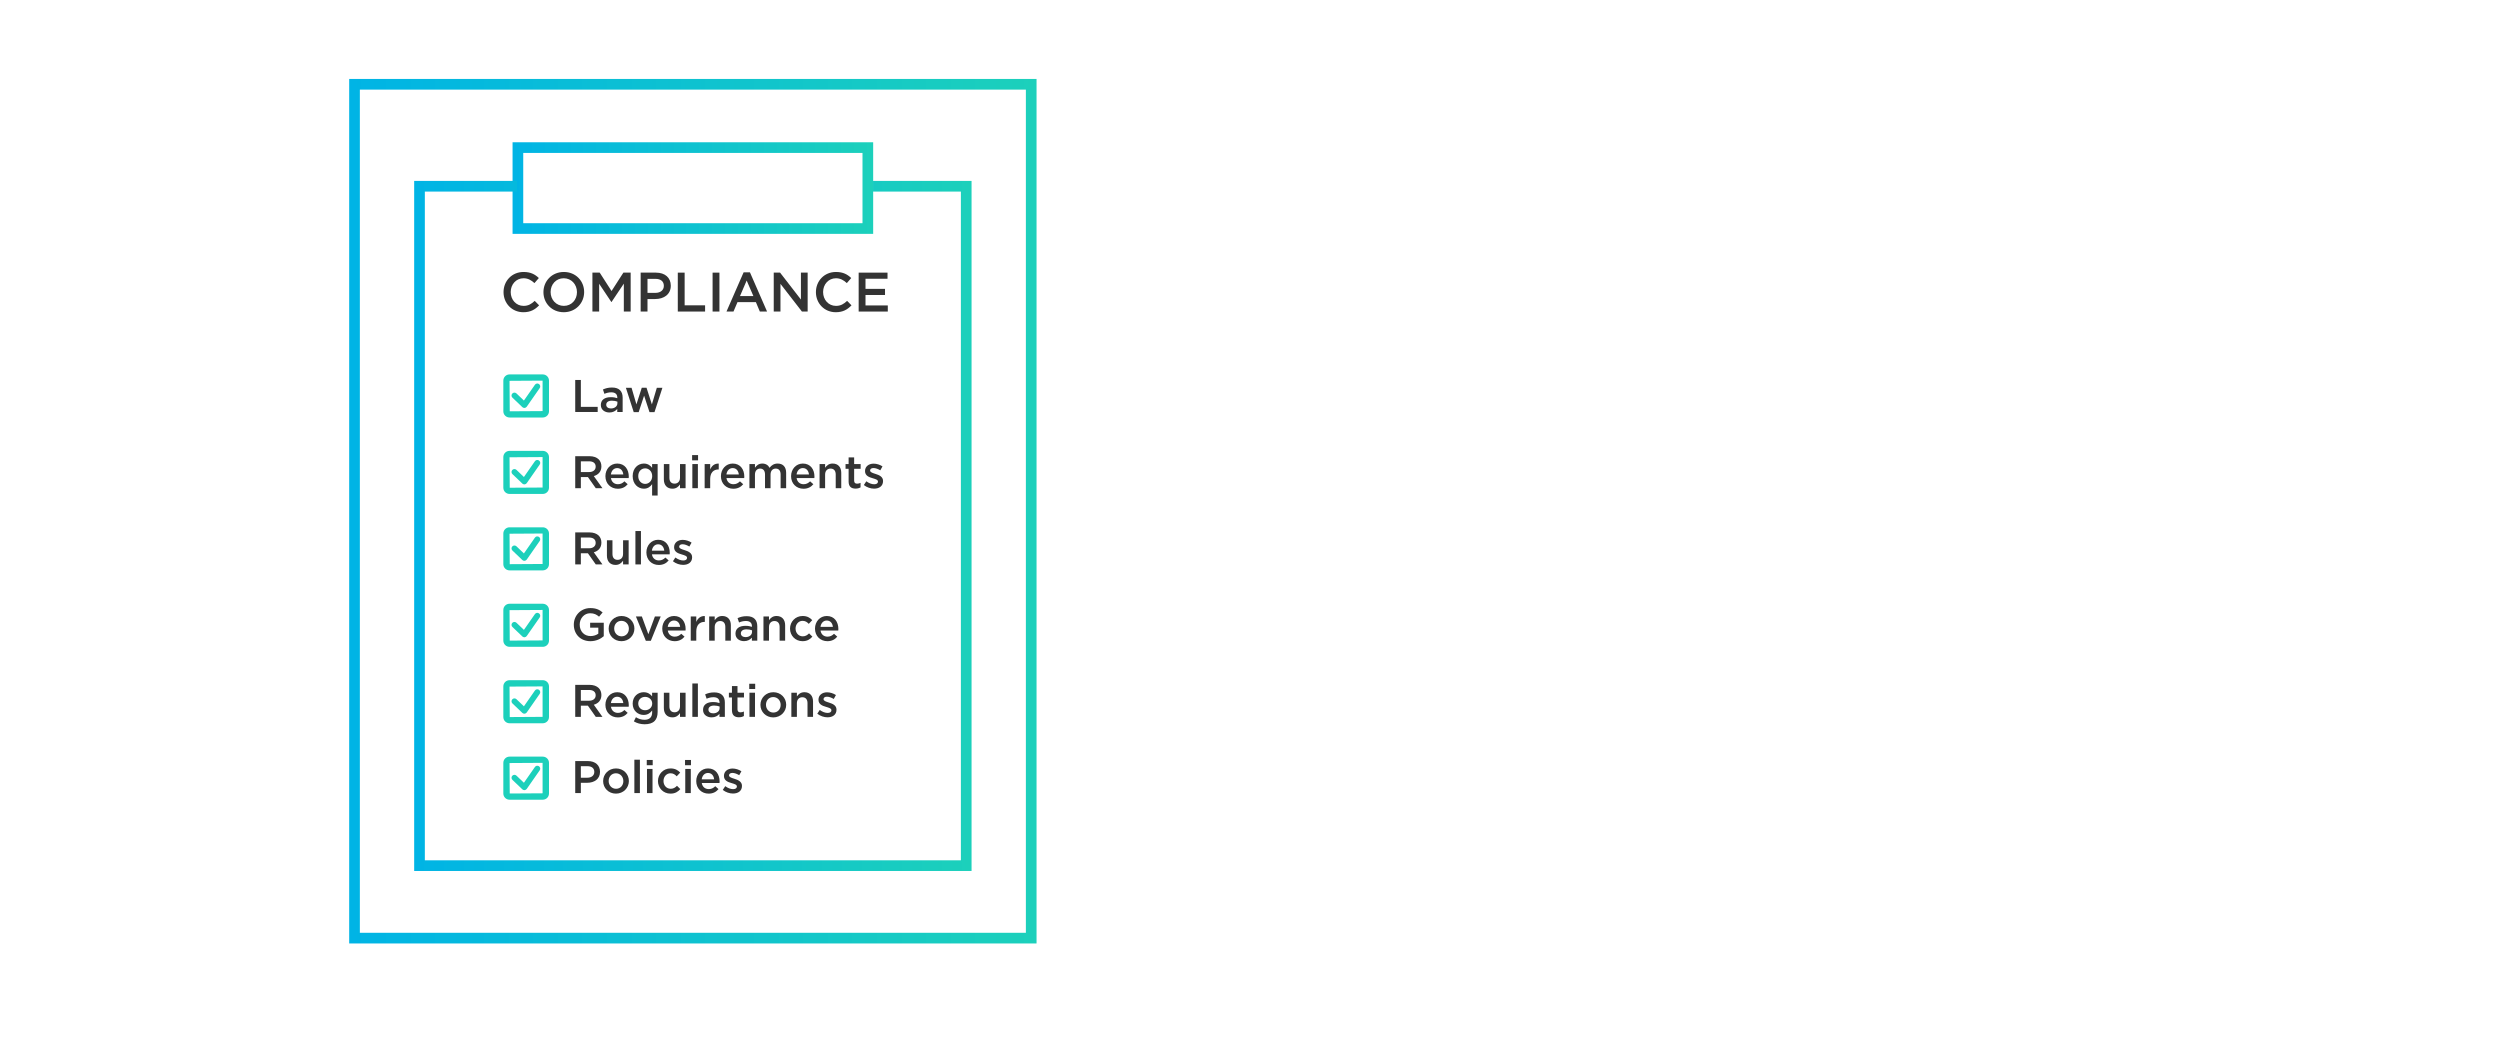 <?xml version="1.0" encoding="utf-8"?>
<!-- Generator: Adobe Illustrator 26.2.1, SVG Export Plug-In . SVG Version: 6.00 Build 0)  -->
<svg version="1.1" id="Layer_2_copy" xmlns="http://www.w3.org/2000/svg" xmlns:xlink="http://www.w3.org/1999/xlink" x="0px"
	 y="0px" width="820px" height="347.079px" viewBox="0 0 820 347.079" style="enable-background:new 0 0 820 347.079;"
	 xml:space="preserve">
<style type="text/css">
	.st0{fill:#333333;}
	.st1{fill:url(#SVGID_1_);}
	.st2{fill:url(#SVGID_00000084493060148152272820000017924771667168393368_);}
	.st3{fill:url(#SVGID_00000134960587367143791100000009739656247824192434_);}
	.st4{fill:#1CD0BB;}
</style>
<g>
	<g>
		<path class="st0" d="M188.676,124.63h1.845v8.82h5.52v1.68h-7.365V124.63z"/>
		<path class="st0" d="M197.075,132.85v-0.03c0-1.71,1.335-2.55,3.27-2.55c0.885,0,1.515,0.135,2.13,0.33v-0.195
			c0-1.125-0.69-1.725-1.965-1.725c-0.885,0-1.545,0.195-2.265,0.495l-0.48-1.425c0.87-0.39,1.725-0.645,2.985-0.645
			c1.185,0,2.07,0.315,2.625,0.885c0.585,0.57,0.855,1.41,0.855,2.445v4.695h-1.77v-0.99c-0.54,0.645-1.365,1.155-2.58,1.155
			C198.396,135.294,197.075,134.439,197.075,132.85z M202.505,132.279v-0.54c-0.465-0.18-1.08-0.315-1.8-0.315
			c-1.17,0-1.86,0.495-1.86,1.32v0.03c0,0.765,0.675,1.2,1.545,1.2C201.59,133.975,202.505,133.285,202.505,132.279z"/>
		<path class="st0" d="M205.295,127.209h1.86l1.59,5.43l1.755-5.46h1.56l1.755,5.46l1.62-5.43h1.83l-2.595,7.98h-1.635l-1.77-5.415
			l-1.785,5.415h-1.62L205.295,127.209z"/>
		<path class="st0" d="M188.676,149.63h4.68c1.32,0,2.355,0.39,3.03,1.05c0.555,0.57,0.87,1.35,0.87,2.265v0.03
			c0,1.725-1.035,2.76-2.49,3.18l2.835,3.975h-2.19l-2.58-3.66h-2.31v3.66h-1.845V149.63z M193.22,154.834
			c1.32,0,2.16-0.69,2.16-1.755v-0.03c0-1.125-0.81-1.74-2.175-1.74h-2.685v3.525H193.22z"/>
		<path class="st0" d="M198.576,156.2v-0.03c0-2.265,1.605-4.125,3.87-4.125c2.52,0,3.795,1.979,3.795,4.26
			c0,0.165-0.015,0.33-0.03,0.51h-5.82c0.195,1.29,1.11,2.01,2.28,2.01c0.885,0,1.515-0.33,2.145-0.945l1.065,0.945
			c-0.75,0.9-1.785,1.485-3.24,1.485C200.346,160.31,198.576,158.645,198.576,156.2z M204.44,155.615
			c-0.12-1.17-0.81-2.085-2.01-2.085c-1.11,0-1.89,0.855-2.055,2.085H204.44z"/>
		<path class="st0" d="M213.891,158.81c-0.585,0.825-1.41,1.485-2.7,1.485c-1.86,0-3.675-1.485-3.675-4.11v-0.03
			c0-2.625,1.785-4.11,3.675-4.11c1.305,0,2.13,0.645,2.7,1.395v-1.23h1.815v10.32h-1.815V158.81z M213.92,156.185v-0.03
			c0-1.53-1.08-2.535-2.295-2.535c-1.245,0-2.28,0.96-2.28,2.535v0.03c0,1.53,1.05,2.535,2.28,2.535
			C212.84,158.719,213.92,157.7,213.92,156.185z"/>
		<path class="st0" d="M217.745,157.25v-5.04h1.815v4.5c0,1.23,0.615,1.92,1.695,1.92c1.05,0,1.785-0.72,1.785-1.95v-4.47h1.83v7.92
			h-1.83v-1.23c-0.51,0.75-1.245,1.395-2.475,1.395C218.78,160.294,217.745,159.094,217.745,157.25z"/>
		<path class="st0" d="M227.015,149.27h1.95v1.725h-1.95V149.27z M227.09,152.209h1.815v7.92h-1.815V152.209z"/>
		<path class="st0" d="M231.125,152.209h1.815v1.785c0.495-1.185,1.41-1.995,2.805-1.935v1.92h-0.105c-1.59,0-2.7,1.035-2.7,3.135
			v3.015h-1.815V152.209z"/>
		<path class="st0" d="M236.465,156.2v-0.03c0-2.265,1.605-4.125,3.87-4.125c2.52,0,3.795,1.979,3.795,4.26
			c0,0.165-0.015,0.33-0.03,0.51h-5.82c0.195,1.29,1.11,2.01,2.28,2.01c0.885,0,1.515-0.33,2.145-0.945l1.065,0.945
			c-0.75,0.9-1.785,1.485-3.24,1.485C238.235,160.31,236.465,158.645,236.465,156.2z M242.33,155.615
			c-0.12-1.17-0.81-2.085-2.01-2.085c-1.11,0-1.89,0.855-2.055,2.085H242.33z"/>
		<path class="st0" d="M245.811,152.209h1.815v1.2c0.51-0.705,1.2-1.365,2.415-1.365c1.14,0,1.95,0.555,2.37,1.395
			c0.63-0.84,1.47-1.395,2.67-1.395c1.725,0,2.775,1.095,2.775,3.03v5.055h-1.815v-4.5c0-1.26-0.585-1.935-1.605-1.935
			c-0.99,0-1.695,0.69-1.695,1.965v4.47h-1.815v-4.515c0-1.23-0.6-1.92-1.605-1.92s-1.695,0.75-1.695,1.965v4.47h-1.815V152.209z"/>
		<path class="st0" d="M259.475,156.2v-0.03c0-2.265,1.605-4.125,3.87-4.125c2.52,0,3.795,1.979,3.795,4.26
			c0,0.165-0.015,0.33-0.03,0.51h-5.82c0.195,1.29,1.11,2.01,2.28,2.01c0.885,0,1.515-0.33,2.145-0.945l1.065,0.945
			c-0.75,0.9-1.785,1.485-3.24,1.485C261.245,160.31,259.475,158.645,259.475,156.2z M265.34,155.615
			c-0.12-1.17-0.81-2.085-2.01-2.085c-1.11,0-1.89,0.855-2.055,2.085H265.34z"/>
		<path class="st0" d="M268.82,152.209h1.815v1.215c0.51-0.735,1.245-1.38,2.475-1.38c1.785,0,2.82,1.2,2.82,3.03v5.055h-1.815v-4.5
			c0-1.23-0.615-1.935-1.695-1.935c-1.05,0-1.785,0.735-1.785,1.965v4.47h-1.815V152.209z"/>
		<path class="st0" d="M278.345,157.939v-4.17h-1.005v-1.56h1.005v-2.175h1.815v2.175h2.13v1.56h-2.13v3.885
			c0,0.705,0.36,0.99,0.975,0.99c0.405,0,0.765-0.09,1.125-0.27v1.485c-0.45,0.255-0.945,0.405-1.635,0.405
			C279.29,160.264,278.345,159.679,278.345,157.939z"/>
		<path class="st0" d="M283.34,159.094l0.81-1.23c0.87,0.645,1.785,0.975,2.595,0.975c0.78,0,1.23-0.33,1.23-0.855v-0.03
			c0-0.615-0.84-0.825-1.77-1.11c-1.17-0.33-2.475-0.81-2.475-2.325v-0.03c0-1.5,1.245-2.415,2.82-2.415c0.99,0,2.07,0.345,2.91,0.9
			l-0.72,1.29c-0.765-0.465-1.575-0.75-2.235-0.75c-0.705,0-1.11,0.33-1.11,0.78v0.03c0,0.585,0.855,0.825,1.785,1.125
			c1.155,0.36,2.46,0.885,2.46,2.31v0.03c0,1.665-1.29,2.49-2.94,2.49C285.575,160.279,284.33,159.875,283.34,159.094z"/>
		<path class="st0" d="M188.676,174.63h4.68c1.32,0,2.355,0.39,3.03,1.05c0.555,0.57,0.87,1.35,0.87,2.265v0.03
			c0,1.725-1.035,2.76-2.49,3.18l2.835,3.975h-2.19l-2.58-3.66h-2.31v3.66h-1.845V174.63z M193.22,179.834
			c1.32,0,2.16-0.69,2.16-1.755v-0.03c0-1.125-0.81-1.74-2.175-1.74h-2.685v3.525H193.22z"/>
		<path class="st0" d="M199.07,182.25v-5.04h1.815v4.5c0,1.23,0.615,1.92,1.695,1.92c1.05,0,1.785-0.72,1.785-1.95v-4.47h1.83v7.92
			h-1.83v-1.23c-0.51,0.75-1.245,1.395-2.475,1.395C200.105,185.294,199.07,184.094,199.07,182.25z"/>
		<path class="st0" d="M208.416,174.18h1.815v10.95h-1.815V174.18z"/>
		<path class="st0" d="M212.015,181.2v-0.03c0-2.265,1.605-4.125,3.87-4.125c2.52,0,3.795,1.979,3.795,4.26
			c0,0.165-0.015,0.33-0.03,0.51h-5.82c0.195,1.29,1.11,2.01,2.28,2.01c0.885,0,1.515-0.33,2.145-0.945l1.065,0.945
			c-0.75,0.9-1.785,1.485-3.24,1.485C213.785,185.31,212.015,183.645,212.015,181.2z M217.88,180.615
			c-0.12-1.17-0.81-2.085-2.01-2.085c-1.11,0-1.89,0.855-2.055,2.085H217.88z"/>
		<path class="st0" d="M220.715,184.094l0.81-1.23c0.87,0.645,1.785,0.975,2.595,0.975c0.78,0,1.23-0.33,1.23-0.855v-0.03
			c0-0.615-0.84-0.825-1.77-1.11c-1.17-0.33-2.475-0.81-2.475-2.325v-0.03c0-1.5,1.245-2.415,2.82-2.415c0.99,0,2.07,0.345,2.91,0.9
			l-0.72,1.29c-0.765-0.465-1.575-0.75-2.235-0.75c-0.705,0-1.11,0.33-1.11,0.78v0.03c0,0.585,0.855,0.825,1.785,1.125
			c1.155,0.36,2.46,0.885,2.46,2.31v0.03c0,1.665-1.29,2.49-2.94,2.49C222.95,185.279,221.705,184.875,220.715,184.094z"/>
		<path class="st0" d="M188.21,204.91v-0.03c0-2.939,2.25-5.43,5.415-5.43c1.83,0,2.955,0.51,4.035,1.425l-1.17,1.395
			c-0.81-0.69-1.605-1.125-2.94-1.125c-1.935,0-3.405,1.695-3.405,3.705v0.03c0,2.16,1.425,3.75,3.57,3.75
			c0.99,0,1.89-0.315,2.535-0.795v-1.965h-2.685v-1.605h4.47v4.41c-1.035,0.885-2.52,1.635-4.38,1.635
			C190.371,210.31,188.21,207.969,188.21,204.91z"/>
		<path class="st0" d="M199.641,206.214v-0.03c0-2.265,1.8-4.14,4.229-4.14c2.43,0,4.215,1.845,4.215,4.11v0.03
			c0,2.25-1.8,4.125-4.245,4.125C201.425,210.31,199.641,208.464,199.641,206.214z M206.27,206.214v-0.03
			c0-1.395-1.005-2.55-2.43-2.55c-1.455,0-2.385,1.14-2.385,2.52v0.03c0,1.38,1.005,2.535,2.415,2.535
			C205.34,208.719,206.27,207.58,206.27,206.214z"/>
		<path class="st0" d="M208.581,202.209h1.95l2.13,5.82l2.145-5.82h1.905l-3.24,7.98h-1.635L208.581,202.209z"/>
		<path class="st0" d="M217.22,206.2v-0.03c0-2.265,1.605-4.125,3.87-4.125c2.52,0,3.795,1.979,3.795,4.26
			c0,0.165-0.015,0.33-0.03,0.51h-5.82c0.195,1.29,1.11,2.01,2.28,2.01c0.885,0,1.515-0.33,2.145-0.945l1.065,0.945
			c-0.75,0.9-1.785,1.485-3.24,1.485C218.99,210.31,217.22,208.645,217.22,206.2z M223.085,205.615
			c-0.12-1.17-0.81-2.085-2.01-2.085c-1.11,0-1.89,0.855-2.055,2.085H223.085z"/>
		<path class="st0" d="M226.565,202.209h1.815v1.785c0.495-1.185,1.41-1.995,2.805-1.935v1.92h-0.105c-1.59,0-2.7,1.035-2.7,3.135
			v3.015h-1.815V202.209z"/>
		<path class="st0" d="M232.61,202.209h1.815v1.215c0.51-0.735,1.245-1.38,2.475-1.38c1.785,0,2.82,1.2,2.82,3.03v5.055h-1.815v-4.5
			c0-1.23-0.615-1.935-1.695-1.935c-1.05,0-1.785,0.735-1.785,1.965v4.47h-1.815V202.209z"/>
		<path class="st0" d="M241.235,207.85v-0.03c0-1.71,1.335-2.55,3.27-2.55c0.885,0,1.515,0.135,2.13,0.33v-0.195
			c0-1.125-0.69-1.725-1.965-1.725c-0.885,0-1.545,0.195-2.265,0.495l-0.48-1.425c0.87-0.39,1.725-0.645,2.985-0.645
			c1.185,0,2.07,0.315,2.625,0.885c0.585,0.57,0.855,1.41,0.855,2.445v4.695h-1.77v-0.99c-0.54,0.645-1.365,1.155-2.58,1.155
			C242.555,210.294,241.235,209.439,241.235,207.85z M246.665,207.279v-0.54c-0.465-0.18-1.08-0.315-1.8-0.315
			c-1.17,0-1.86,0.495-1.86,1.32v0.03c0,0.765,0.675,1.2,1.545,1.2C245.75,208.975,246.665,208.285,246.665,207.279z"/>
		<path class="st0" d="M250.415,202.209h1.815v1.215c0.51-0.735,1.245-1.38,2.475-1.38c1.785,0,2.82,1.2,2.82,3.03v5.055h-1.815
			v-4.5c0-1.23-0.615-1.935-1.695-1.935c-1.05,0-1.785,0.735-1.785,1.965v4.47h-1.815V202.209z"/>
		<path class="st0" d="M259.129,206.214v-0.03c0-2.25,1.74-4.14,4.125-4.14c1.485,0,2.415,0.555,3.165,1.365l-1.14,1.215
			c-0.555-0.585-1.14-0.99-2.04-0.99c-1.32,0-2.295,1.14-2.295,2.52v0.03c0,1.41,0.975,2.535,2.37,2.535
			c0.855,0,1.485-0.39,2.055-0.975l1.095,1.08c-0.78,0.87-1.695,1.485-3.24,1.485C260.869,210.31,259.129,208.464,259.129,206.214z"
			/>
		<path class="st0" d="M267.319,206.2v-0.03c0-2.265,1.605-4.125,3.87-4.125c2.52,0,3.795,1.979,3.795,4.26
			c0,0.165-0.015,0.33-0.03,0.51h-5.82c0.195,1.29,1.11,2.01,2.28,2.01c0.885,0,1.515-0.33,2.145-0.945l1.065,0.945
			c-0.75,0.9-1.785,1.485-3.24,1.485C269.089,210.31,267.319,208.645,267.319,206.2z M273.184,205.615
			c-0.12-1.17-0.81-2.085-2.01-2.085c-1.11,0-1.89,0.855-2.055,2.085H273.184z"/>
		<path class="st0" d="M188.676,224.63h4.68c1.32,0,2.355,0.39,3.03,1.05c0.555,0.57,0.87,1.35,0.87,2.265v0.03
			c0,1.725-1.035,2.76-2.49,3.18l2.835,3.975h-2.19l-2.58-3.66h-2.31v3.66h-1.845V224.63z M193.22,229.834
			c1.32,0,2.16-0.69,2.16-1.755v-0.03c0-1.125-0.81-1.74-2.175-1.74h-2.685v3.525H193.22z"/>
		<path class="st0" d="M198.576,231.2v-0.03c0-2.265,1.605-4.125,3.87-4.125c2.52,0,3.795,1.979,3.795,4.26
			c0,0.165-0.015,0.33-0.03,0.51h-5.82c0.195,1.29,1.11,2.01,2.28,2.01c0.885,0,1.515-0.33,2.145-0.945l1.065,0.945
			c-0.75,0.9-1.785,1.485-3.24,1.485C200.346,235.31,198.576,233.645,198.576,231.2z M204.44,230.615
			c-0.12-1.17-0.81-2.085-2.01-2.085c-1.11,0-1.89,0.855-2.055,2.085H204.44z"/>
		<path class="st0" d="M207.906,236.614l0.675-1.365c0.855,0.525,1.74,0.84,2.82,0.84c1.62,0,2.505-0.84,2.505-2.43v-0.615
			c-0.66,0.855-1.485,1.455-2.79,1.455c-1.86,0-3.6-1.38-3.6-3.705v-0.03c0-2.34,1.755-3.72,3.6-3.72c1.335,0,2.16,0.615,2.775,1.35
			v-1.185h1.815v6.3c0,1.335-0.345,2.325-1.005,2.985c-0.72,0.72-1.83,1.065-3.255,1.065
			C210.141,237.559,208.926,237.229,207.906,236.614z M213.92,230.78v-0.03c0-1.29-1.065-2.175-2.325-2.175
			c-1.26,0-2.25,0.87-2.25,2.175v0.03c0,1.29,1.005,2.175,2.25,2.175C212.855,232.955,213.92,232.069,213.92,230.78z"/>
		<path class="st0" d="M217.745,232.25v-5.04h1.815v4.5c0,1.23,0.615,1.92,1.695,1.92c1.05,0,1.785-0.72,1.785-1.95v-4.47h1.83v7.92
			h-1.83v-1.23c-0.51,0.75-1.245,1.395-2.475,1.395C218.78,235.294,217.745,234.094,217.745,232.25z"/>
		<path class="st0" d="M227.09,224.18h1.815v10.95h-1.815V224.18z"/>
		<path class="st0" d="M230.6,232.85v-0.03c0-1.71,1.335-2.55,3.27-2.55c0.885,0,1.515,0.135,2.13,0.33v-0.195
			c0-1.125-0.69-1.725-1.965-1.725c-0.885,0-1.545,0.195-2.265,0.495l-0.48-1.425c0.87-0.39,1.725-0.645,2.985-0.645
			c1.185,0,2.07,0.315,2.625,0.885c0.585,0.57,0.855,1.41,0.855,2.445v4.695h-1.77v-0.99c-0.54,0.645-1.365,1.155-2.58,1.155
			C231.92,235.294,230.6,234.439,230.6,232.85z M236.03,232.279v-0.54c-0.465-0.18-1.08-0.315-1.8-0.315
			c-1.17,0-1.86,0.495-1.86,1.32v0.03c0,0.765,0.675,1.2,1.545,1.2C235.115,233.975,236.03,233.285,236.03,232.279z"/>
		<path class="st0" d="M240.081,232.939v-4.17h-1.005v-1.56h1.005v-2.175h1.815v2.175h2.13v1.56h-2.13v3.885
			c0,0.705,0.36,0.99,0.975,0.99c0.405,0,0.765-0.09,1.125-0.27v1.485c-0.45,0.255-0.945,0.405-1.635,0.405
			C241.025,235.264,240.081,234.679,240.081,232.939z"/>
		<path class="st0" d="M245.75,224.27h1.95v1.725h-1.95V224.27z M245.826,227.209h1.815v7.92h-1.815V227.209z"/>
		<path class="st0" d="M249.425,231.214v-0.03c0-2.265,1.8-4.14,4.229-4.14c2.43,0,4.215,1.845,4.215,4.11v0.03
			c0,2.25-1.8,4.125-4.245,4.125C251.21,235.31,249.425,233.464,249.425,231.214z M256.055,231.214v-0.03
			c0-1.395-1.005-2.55-2.43-2.55c-1.455,0-2.385,1.14-2.385,2.52v0.03c0,1.38,1.005,2.535,2.415,2.535
			C255.125,233.719,256.055,232.58,256.055,231.214z"/>
		<path class="st0" d="M259.565,227.209h1.815v1.215c0.51-0.735,1.245-1.38,2.475-1.38c1.785,0,2.82,1.2,2.82,3.03v5.055h-1.815
			v-4.5c0-1.23-0.615-1.935-1.695-1.935c-1.05,0-1.785,0.735-1.785,1.965v4.47h-1.815V227.209z"/>
		<path class="st0" d="M268.07,234.094l0.81-1.23c0.87,0.645,1.785,0.975,2.595,0.975c0.78,0,1.23-0.33,1.23-0.855v-0.03
			c0-0.615-0.84-0.825-1.77-1.11c-1.17-0.33-2.475-0.81-2.475-2.325v-0.03c0-1.5,1.245-2.415,2.82-2.415c0.99,0,2.07,0.345,2.91,0.9
			l-0.72,1.29c-0.765-0.465-1.575-0.75-2.235-0.75c-0.705,0-1.11,0.33-1.11,0.78v0.03c0,0.585,0.855,0.825,1.785,1.125
			c1.155,0.36,2.46,0.885,2.46,2.31v0.03c0,1.665-1.29,2.49-2.94,2.49C270.305,235.279,269.06,234.875,268.07,234.094z"/>
		<path class="st0" d="M188.676,249.63h4.14c2.46,0,3.99,1.395,3.99,3.51v0.03c0,2.355-1.89,3.585-4.2,3.585h-2.085v3.375h-1.845
			V249.63z M192.666,255.089c1.395,0,2.265-0.78,2.265-1.875v-0.03c0-1.23-0.885-1.875-2.265-1.875h-2.145v3.78H192.666z"/>
		<path class="st0" d="M197.826,256.214v-0.03c0-2.265,1.8-4.14,4.229-4.14c2.43,0,4.215,1.845,4.215,4.11v0.03
			c0,2.25-1.8,4.125-4.245,4.125C199.611,260.31,197.826,258.464,197.826,256.214z M204.456,256.214v-0.03
			c0-1.395-1.005-2.55-2.43-2.55c-1.455,0-2.385,1.14-2.385,2.52v0.03c0,1.38,1.005,2.535,2.415,2.535
			C203.526,258.719,204.456,257.58,204.456,256.214z"/>
		<path class="st0" d="M208.071,249.18h1.815v10.95h-1.815V249.18z"/>
		<path class="st0" d="M212.136,249.27h1.95v1.725h-1.95V249.27z M212.211,252.209h1.815v7.92h-1.815V252.209z"/>
		<path class="st0" d="M215.811,256.214v-0.03c0-2.25,1.74-4.14,4.125-4.14c1.485,0,2.415,0.555,3.165,1.365l-1.14,1.215
			c-0.555-0.585-1.14-0.99-2.04-0.99c-1.32,0-2.295,1.14-2.295,2.52v0.03c0,1.41,0.975,2.535,2.37,2.535
			c0.855,0,1.485-0.39,2.055-0.975l1.095,1.08c-0.78,0.87-1.695,1.485-3.24,1.485C217.551,260.31,215.811,258.464,215.811,256.214z"
			/>
		<path class="st0" d="M224.691,249.27h1.95v1.725h-1.95V249.27z M224.766,252.209h1.815v7.92h-1.815V252.209z"/>
		<path class="st0" d="M228.366,256.2v-0.03c0-2.265,1.605-4.125,3.87-4.125c2.52,0,3.795,1.979,3.795,4.26
			c0,0.165-0.015,0.33-0.03,0.51h-5.82c0.195,1.29,1.11,2.01,2.28,2.01c0.885,0,1.515-0.33,2.145-0.945l1.065,0.945
			c-0.75,0.9-1.785,1.485-3.24,1.485C230.136,260.31,228.366,258.645,228.366,256.2z M234.231,255.615
			c-0.12-1.17-0.81-2.085-2.01-2.085c-1.11,0-1.89,0.855-2.055,2.085H234.231z"/>
		<path class="st0" d="M237.066,259.094l0.81-1.23c0.87,0.645,1.785,0.975,2.595,0.975c0.78,0,1.23-0.33,1.23-0.855v-0.03
			c0-0.615-0.84-0.825-1.77-1.11c-1.17-0.33-2.475-0.81-2.475-2.325v-0.03c0-1.5,1.245-2.415,2.82-2.415c0.99,0,2.07,0.345,2.91,0.9
			l-0.72,1.29c-0.765-0.465-1.575-0.75-2.235-0.75c-0.705,0-1.11,0.33-1.11,0.78v0.03c0,0.585,0.855,0.825,1.785,1.125
			c1.155,0.36,2.46,0.885,2.46,2.31v0.03c0,1.665-1.29,2.49-2.94,2.49C239.301,260.279,238.056,259.875,237.066,259.094z"/>
	</g>
</g>
<linearGradient id="SVGID_1_" gradientUnits="userSpaceOnUse" x1="114.533" y1="167.675" x2="339.987" y2="167.675">
	<stop  offset="0" style="stop-color:#00B4E5"/>
	<stop  offset="1" style="stop-color:#1CD0BB"/>
</linearGradient>
<path class="st1" d="M339.987,309.455H114.533V25.895h225.454V309.455z M118.033,305.955h218.454V29.395H118.033V305.955z"/>
<linearGradient id="SVGID_00000136408094372288739880000006555415399267292311_" gradientUnits="userSpaceOnUse" x1="168.121" y1="61.69" x2="286.399" y2="61.69">
	<stop  offset="0" style="stop-color:#00B4E5"/>
	<stop  offset="1" style="stop-color:#1CD0BB"/>
</linearGradient>
<path style="fill:url(#SVGID_00000136408094372288739880000006555415399267292311_);" d="M286.399,76.714H168.121V46.666h118.279
	V76.714z M171.621,73.214h111.279V50.166H171.621V73.214z"/>
<linearGradient id="SVGID_00000030452704536068398300000013724964906521735069_" gradientUnits="userSpaceOnUse" x1="135.849" y1="172.51" x2="318.671" y2="172.51">
	<stop  offset="0" style="stop-color:#00B4E5"/>
	<stop  offset="1" style="stop-color:#1CD0BB"/>
</linearGradient>
<polygon style="fill:url(#SVGID_00000030452704536068398300000013724964906521735069_);" points="318.671,285.681 135.849,285.681 
	135.849,59.339 169.586,59.339 169.586,62.839 139.349,62.839 139.349,282.181 315.171,282.181 315.171,62.839 286.353,62.839 
	286.353,59.339 318.671,59.339 "/>
<g>
	<path class="st0" d="M165.159,95.842v-0.036c0-3.629,2.717-6.601,6.583-6.601c2.353,0,3.775,0.821,4.997,1.988l-1.441,1.659
		c-1.021-0.948-2.115-1.586-3.574-1.586c-2.425,0-4.212,2.006-4.212,4.504v0.037c0,2.498,1.769,4.522,4.212,4.522
		c1.568,0,2.571-0.62,3.665-1.641l1.44,1.459c-1.331,1.386-2.79,2.261-5.178,2.261C167.931,102.406,165.159,99.507,165.159,95.842z"
		/>
	<path class="st0" d="M178.25,95.842v-0.036c0-3.592,2.772-6.601,6.692-6.601c3.92,0,6.656,2.972,6.656,6.564v0.037
		c0,3.592-2.771,6.601-6.692,6.601S178.25,99.434,178.25,95.842z M189.245,95.842v-0.036c0-2.48-1.805-4.541-4.34-4.541
		s-4.303,2.024-4.303,4.504v0.037c0,2.479,1.805,4.522,4.339,4.522C187.476,100.328,189.245,98.322,189.245,95.842z"/>
	<path class="st0" d="M194.312,89.423h2.389l3.884,6.036l3.884-6.036h2.389v12.764h-2.243v-9.154l-4.03,6.018h-0.073l-3.993-5.981
		v9.117h-2.207V89.423z"/>
	<path class="st0" d="M210.137,89.423h5.033c2.99,0,4.85,1.696,4.85,4.267v0.036c0,2.863-2.297,4.358-5.105,4.358h-2.535v4.103
		h-2.243V89.423z M214.987,96.061c1.696,0,2.753-0.948,2.753-2.279v-0.037c0-1.495-1.076-2.279-2.753-2.279h-2.607v4.595H214.987z"
		/>
	<path class="st0" d="M222.316,89.423h2.243v10.722h6.71v2.042h-8.953V89.423z"/>
	<path class="st0" d="M233.729,89.423h2.243v12.764h-2.243V89.423z"/>
	<path class="st0" d="M243.903,89.333h2.079l5.616,12.855h-2.37l-1.295-3.082h-6.036l-1.312,3.082h-2.298L243.903,89.333z
		 M247.113,97.118l-2.207-5.105l-2.188,5.105H247.113z"/>
	<path class="st0" d="M253.785,89.423h2.079l6.838,8.826v-8.826h2.207v12.764h-1.878l-7.038-9.081v9.081h-2.207V89.423z"/>
	<path class="st0" d="M267.623,95.842v-0.036c0-3.629,2.717-6.601,6.583-6.601c2.353,0,3.775,0.821,4.997,1.988l-1.441,1.659
		c-1.021-0.948-2.115-1.586-3.574-1.586c-2.425,0-4.212,2.006-4.212,4.504v0.037c0,2.498,1.769,4.522,4.212,4.522
		c1.568,0,2.571-0.62,3.665-1.641l1.44,1.459c-1.331,1.386-2.79,2.261-5.178,2.261C270.395,102.406,267.623,99.507,267.623,95.842z"
		/>
	<path class="st0" d="M281.643,89.423h9.463v2.006h-7.221v3.319h6.4v2.006h-6.4v3.428h7.312v2.006h-9.555V89.423z"/>
</g>
<g>
	<path class="st4" d="M178.035,136.94h-10.906c-1.123,0-2.037-0.914-2.037-2.037v-10.056c0-1.123,0.914-2.037,2.037-2.037h10.906
		c1.123,0,2.037,0.914,2.037,2.037v10.056C180.071,136.026,179.158,136.94,178.035,136.94z M177.967,124.847l-10.838,0.068
		l0.068,9.988l10.771-0.067V124.847z M178.035,134.835C178.034,134.835,178.034,134.835,178.035,134.835L178.035,134.835z"/>
	<g>
		<g>
			<path class="st4" d="M171.99,133.804c-0.245,0-0.482-0.094-0.662-0.266l-3.254-3.111c-0.382-0.365-0.396-0.971-0.03-1.354
				c0.366-0.382,0.971-0.395,1.354-0.03l2.446,2.339l3.611-5.182c0.303-0.434,0.898-0.541,1.333-0.238
				c0.434,0.303,0.541,0.899,0.238,1.333l-4.25,6.099c-0.16,0.229-0.412,0.377-0.69,0.405
				C172.054,133.802,172.022,133.804,171.99,133.804z"/>
		</g>
	</g>
</g>
<g>
	<path class="st4" d="M178.035,162.013h-10.906c-1.123,0-2.037-0.914-2.037-2.037V149.92c0-1.123,0.914-2.037,2.037-2.037h10.906
		c1.123,0,2.037,0.914,2.037,2.037v10.056C180.071,161.099,179.158,162.013,178.035,162.013z M177.967,149.92l-10.838,0.068
		l0.068,9.988l10.771-0.067V149.92z M178.035,159.908C178.034,159.908,178.034,159.908,178.035,159.908L178.035,159.908z"/>
	<g>
		<g>
			<path class="st4" d="M171.99,158.877c-0.245,0-0.482-0.094-0.662-0.266l-3.254-3.111c-0.382-0.365-0.396-0.971-0.03-1.354
				c0.366-0.382,0.971-0.396,1.354-0.03l2.446,2.339l3.611-5.181c0.303-0.434,0.897-0.54,1.333-0.238
				c0.434,0.302,0.541,0.899,0.238,1.333l-4.25,6.098c-0.16,0.229-0.412,0.377-0.69,0.405
				C172.054,158.875,172.022,158.877,171.99,158.877z"/>
		</g>
	</g>
</g>
<g>
	<path class="st4" d="M178.035,187.085h-10.906c-1.123,0-2.037-0.914-2.037-2.037v-10.056c0-1.123,0.914-2.037,2.037-2.037h10.906
		c1.123,0,2.037,0.914,2.037,2.037v10.056C180.071,186.172,179.158,187.085,178.035,187.085z M177.967,174.993l-10.838,0.068
		l0.068,9.988l10.771-0.067V174.993z M178.035,184.981C178.034,184.981,178.034,184.981,178.035,184.981L178.035,184.981z"/>
	<g>
		<g>
			<path class="st4" d="M171.99,183.95c-0.245,0-0.482-0.094-0.662-0.266l-3.254-3.112c-0.382-0.365-0.396-0.971-0.03-1.354
				c0.366-0.383,0.971-0.395,1.354-0.03l2.446,2.339l3.611-5.182c0.303-0.434,0.898-0.541,1.333-0.238
				c0.434,0.303,0.541,0.899,0.238,1.333l-4.25,6.099c-0.16,0.229-0.412,0.377-0.69,0.405
				C172.054,183.948,172.022,183.95,171.99,183.95z"/>
		</g>
	</g>
</g>
<g>
	<path class="st4" d="M178.035,212.159h-10.906c-1.123,0-2.037-0.914-2.037-2.037v-10.056c0-1.123,0.914-2.037,2.037-2.037h10.906
		c1.123,0,2.037,0.914,2.037,2.037v10.056C180.071,211.245,179.158,212.159,178.035,212.159z M177.967,200.066l-10.838,0.067
		l0.068,9.988l10.771-0.067V200.066z M178.035,210.054C178.034,210.054,178.034,210.054,178.035,210.054L178.035,210.054z"/>
	<g>
		<g>
			<path class="st4" d="M171.99,209.023c-0.245,0-0.482-0.094-0.662-0.266l-3.254-3.111c-0.382-0.365-0.396-0.971-0.03-1.354
				c0.366-0.383,0.971-0.396,1.354-0.03l2.446,2.339l3.611-5.182c0.303-0.434,0.898-0.541,1.333-0.238
				c0.434,0.303,0.541,0.899,0.238,1.333l-4.25,6.099c-0.16,0.229-0.412,0.377-0.69,0.405
				C172.054,209.021,172.022,209.023,171.99,209.023z"/>
		</g>
	</g>
</g>
<g>
	<path class="st4" d="M178.035,237.231h-10.906c-1.123,0-2.037-0.914-2.037-2.037v-10.056c0-1.123,0.914-2.037,2.037-2.037h10.906
		c1.123,0,2.037,0.914,2.037,2.037v10.056C180.071,236.318,179.158,237.231,178.035,237.231z M177.967,225.139l-10.838,0.068
		l0.068,9.988l10.771-0.067V225.139z M178.035,235.127C178.034,235.127,178.034,235.127,178.035,235.127L178.035,235.127z"/>
	<g>
		<g>
			<path class="st4" d="M171.99,234.096c-0.245,0-0.482-0.094-0.662-0.266l-3.254-3.111c-0.382-0.365-0.396-0.971-0.03-1.354
				c0.366-0.382,0.971-0.395,1.354-0.03l2.446,2.339l3.611-5.181c0.303-0.434,0.897-0.54,1.333-0.238
				c0.434,0.302,0.541,0.899,0.238,1.333l-4.25,6.098c-0.16,0.229-0.412,0.377-0.69,0.405
				C172.054,234.094,172.022,234.096,171.99,234.096z"/>
		</g>
	</g>
</g>
<g>
	<path class="st4" d="M178.035,262.305h-10.906c-1.123,0-2.037-0.914-2.037-2.037v-10.056c0-1.123,0.914-2.037,2.037-2.037h10.906
		c1.123,0,2.037,0.914,2.037,2.037v10.056C180.071,261.391,179.158,262.305,178.035,262.305z M177.967,250.212l-10.838,0.068
		l0.068,9.988l10.771-0.067V250.212z M178.035,260.2C178.034,260.2,178.034,260.2,178.035,260.2L178.035,260.2z"/>
	<g>
		<g>
			<path class="st4" d="M171.99,259.169c-0.245,0-0.482-0.094-0.662-0.266l-3.254-3.111c-0.382-0.365-0.396-0.971-0.03-1.354
				c0.366-0.383,0.971-0.396,1.354-0.03l2.446,2.339l3.611-5.182c0.303-0.434,0.898-0.54,1.333-0.238
				c0.434,0.303,0.541,0.899,0.238,1.333l-4.25,6.099c-0.16,0.229-0.412,0.377-0.69,0.405
				C172.054,259.167,172.022,259.169,171.99,259.169z"/>
		</g>
	</g>
</g>
</svg>
